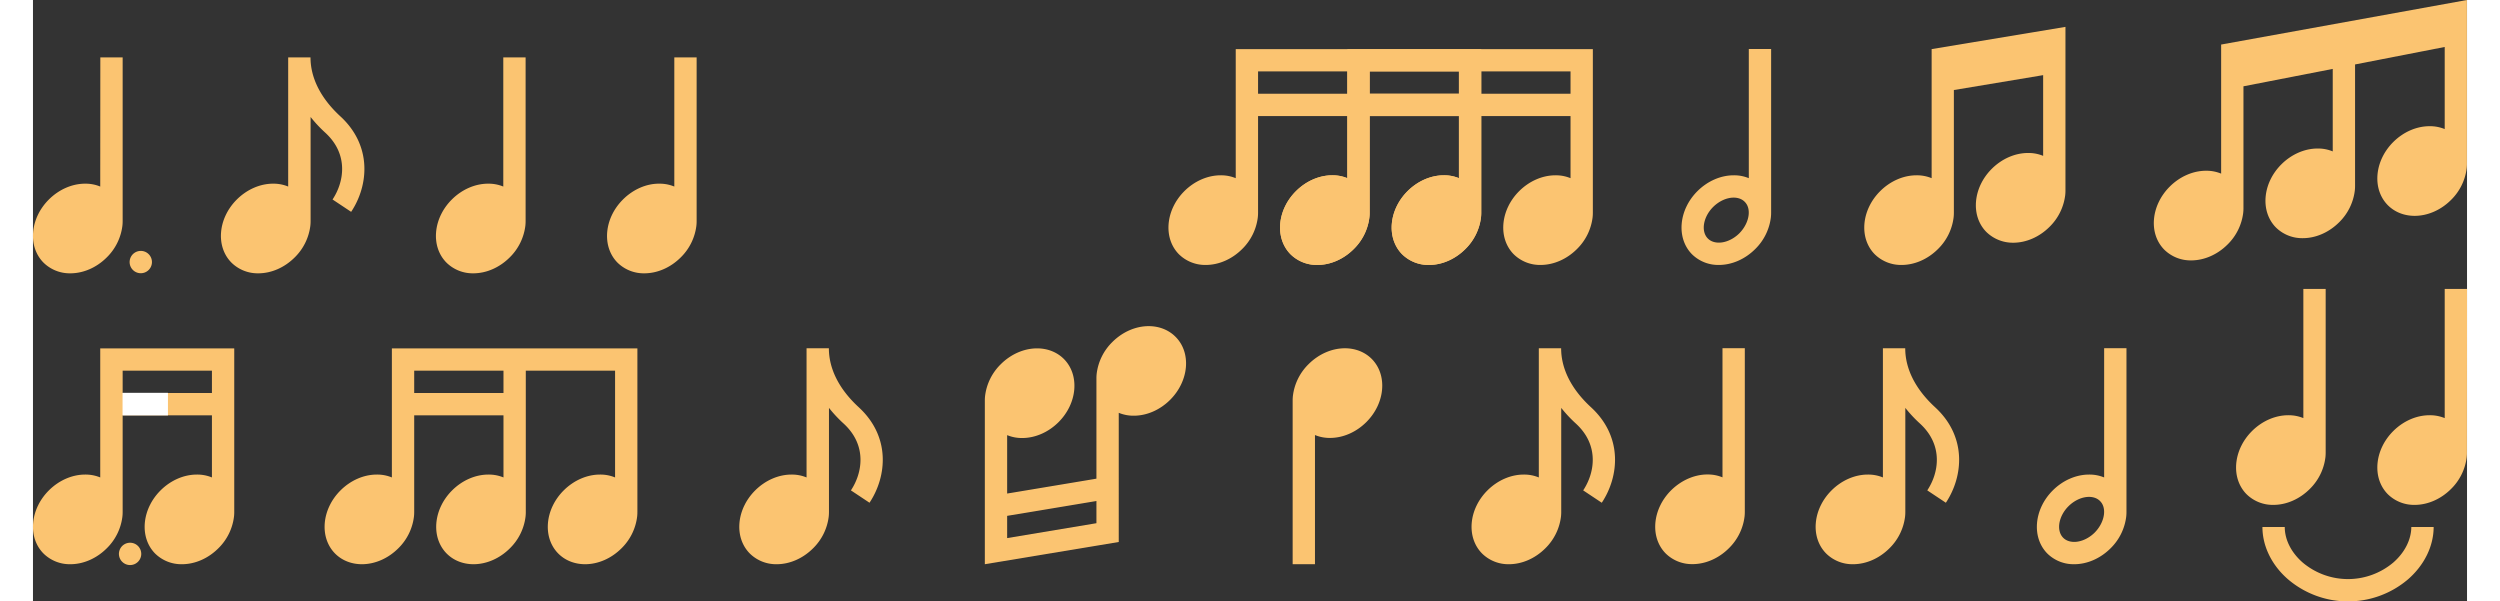 <svg width="212" height="51" xmlns="http://www.w3.org/2000/svg" xmlns:xlink="http://www.w3.org/1999/xlink" viewBox="0 0 2617.33 646.7">
    <rect x="0" y="0" width="2617.33" height="646.7" fill="#333333" stroke="none"/>
    <defs>
        <clipPath id="a" transform="translate(-0.07 -0.9)">
            <rect y="374.8" width="217" height="233.8" style="fill:none" />
        </clipPath>
        <clipPath id="c" transform="translate(-0.07 -0.9)">
            <rect y="62" width="127.9" height="233.8" style="fill:none" />
        </clipPath>
        <clipPath id="d" transform="translate(-0.07 -0.9)">
            <rect x="759.5" y="374.8" width="154.8" height="233.8" style="fill:none" />
        </clipPath>
        <clipPath id="e" transform="translate(-0.07 -0.9)">
            <rect x="1546.9" y="374.8" width="154.8" height="233.8" style="fill:none" />
        </clipPath>
        <clipPath id="f" transform="translate(-0.07 -0.9)">
            <rect x="1916.9" y="374.8" width="154.8" height="233.8" style="fill:none" />
        </clipPath>
        <clipPath id="g" transform="translate(-0.07 -0.9)">
            <rect x="202.2" y="62" width="154.8" height="233.8" style="fill:none" />
        </clipPath>
        <clipPath id="h" transform="translate(-0.07 -0.9)">
            <rect x="1023.6" y="350.8" width="217" height="257.8" style="fill:none" />
        </clipPath>
        <clipPath id="i" transform="translate(-0.07 -0.9)">
            <rect x="1221" y="53" width="337" height="233.8" style="fill:none" />
        </clipPath>
        <clipPath id="j" transform="translate(-0.07 -0.9)">
            <rect x="1341" y="53" width="337" height="233.8" style="fill:none" />
        </clipPath>
        <clipPath id="k" transform="translate(-0.07 -0.9)">
            <rect x="1969.3" y="29" width="217" height="257.8" style="fill:none" />
        </clipPath>
        <clipPath id="l" transform="translate(-0.07 -0.9)">
            <rect x="2280.4" width="337" height="280.8" style="fill:none" />
        </clipPath>
        <clipPath id="m" transform="translate(-0.07 -0.9)">
            <rect x="1772.7" y="53" width="128.9" height="233.8" style="fill:none" />
        </clipPath>
        <clipPath id="n" transform="translate(-0.07 -0.9)">
            <rect x="616.8" y="62" width="97" height="233.8" style="fill:none" />
        </clipPath>
        <clipPath id="o" transform="translate(-0.07 -0.9)">
            <rect x="433.4" y="62" width="97" height="233.8" style="fill:none" />
        </clipPath>
        <clipPath id="p" transform="translate(-0.07 -0.9)">
            <rect x="1354" y="374.8" width="97" height="233.8" style="fill:none" />
        </clipPath>
        <clipPath id="q" transform="translate(-0.07 -0.9)">
            <rect x="313.6" y="374.8" width="337" height="233.8" style="fill:none" />
        </clipPath>
        <clipPath id="r" transform="translate(-0.07 -0.9)">
            <rect x="2369" y="311.6" width="249" height="336" style="fill:none" />
        </clipPath>
        <clipPath id="s" transform="translate(-0.07 -0.9)">
            <rect x="1743.9" y="374.8" width="97" height="233.8" style="fill:none" />
        </clipPath>
        <clipPath id="t" transform="translate(-0.07 -0.9)">
            <rect x="2154.8" y="374.8" width="128.9" height="233.8" style="fill:none" />
        </clipPath>
    </defs>
    <path d="M72.4,375.5V514.3a41.31,41.31,0,0,0-16.2-3.1c-14,0-28.2,6.2-39.1,17.1C-3.2,548.6-5.7,579,11.5,596.2a40.25,40.25,0,0,0,28.8,11.4c14,0,28.2-6.2,39.1-17.1a57.44,57.44,0,0,0,16.8-33.8,45.33,45.33,0,0,0,.3-5.2h0v-104h96.1v-24H96.5v-24h96V514.3a41.31,41.31,0,0,0-16.2-3.1c-14,0-28.2,6.2-39.1,17.1-20.3,20.3-22.8,50.7-5.7,67.9a40.25,40.25,0,0,0,28.8,11.4c14,0,28.2-6.2,39.1-17.1a57.44,57.44,0,0,0,16.8-33.8,45.33,45.33,0,0,0,.3-5.2h0v-176Z" transform="translate(-0.07 -0.9)" style="fill:#fbc471" />
    <rect x="96.33" y="422.4" width="48.8" height="24.3" style="fill:#fff" />
    <path d="M72.4,201.5a41.31,41.31,0,0,0-16.2-3.1c-14,0-28.2,6.2-39.1,17.1-20.3,20.3-22.8,50.7-5.6,67.9a40.25,40.25,0,0,0,28.8,11.4c14,0,28.2-6.2,39.1-17.1a57.44,57.44,0,0,0,16.8-33.8,45.33,45.33,0,0,0,.3-5.2h0V62.6h-24Z" transform="translate(-0.07 -0.9)" style="fill:#fbc471" />
    <path d="M128,282.7a12,12,0,1,1-12-12A12,12,0,0,1,128,282.7Z" transform="translate(-0.07 -0.9)" style="fill:#fbc471" />
    <path d="M888,438.8c-21-19.3-32.1-41.2-32.1-63.4h-24V514.3a41.31,41.31,0,0,0-16.2-3.1c-14,0-28.2,6.2-39.1,17.1-20.3,20.3-22.8,50.7-5.6,67.9a40.25,40.25,0,0,0,28.8,11.4c14,0,28.2-6.2,39.1-17.1a57.44,57.44,0,0,0,16.8-33.8,45.33,45.33,0,0,0,.3-5.2h0v-112a142.21,142.21,0,0,0,15.9,17c25.4,23.4,20,53.2,7.7,71.7l20,13.3c18.9-28.5,22.7-71.2-11.6-102.7Z" transform="translate(-0.07 -0.9)" style="fill:#fbc471" />
    <path d="M1675.4,438.8c-21-19.3-32.1-41.2-32.1-63.4h-24V514.3a41.31,41.31,0,0,0-16.2-3.1c-14,0-28.2,6.2-39.1,17.1-20.3,20.3-22.8,50.7-5.6,67.9a40.25,40.25,0,0,0,28.8,11.4c14,0,28.2-6.2,39.1-17.1a57.44,57.44,0,0,0,16.8-33.8,45.33,45.33,0,0,0,.3-5.2h0v-112a142.21,142.21,0,0,0,15.9,17c25.4,23.4,20,53.2,7.7,71.7l20,13.3c18.9-28.5,22.7-71.2-11.6-102.7Z" transform="translate(-0.07 -0.9)" style="fill:#fbc471" />
    <path d="M2045.4,438.8c-21-19.3-32.1-41.2-32.1-63.4h-24V514.3a41.31,41.31,0,0,0-16.2-3.1c-14,0-28.2,6.2-39.1,17.1-20.3,20.3-22.8,50.7-5.6,67.9a40.25,40.25,0,0,0,28.8,11.4c14,0,28.2-6.2,39.1-17.1a57.44,57.44,0,0,0,16.8-33.8,45.33,45.33,0,0,0,.3-5.2h0v-112a142.21,142.21,0,0,0,15.9,17c25.4,23.4,20,53.2,7.7,71.7l20,13.3c18.9-28.5,22.7-71.2-11.6-102.7Z" transform="translate(-0.07 -0.9)" style="fill:#fbc471" />
    <path d="M330.6,126c-21-19.3-32.1-41.2-32.1-63.4h-24V201.5a41.31,41.31,0,0,0-16.2-3.1c-14,0-28.2,6.2-39.1,17.1-20.3,20.3-22.8,50.7-5.6,67.9a40.25,40.25,0,0,0,28.8,11.4c14,0,28.2-6.2,39.1-17.1a57.44,57.44,0,0,0,16.8-33.8,45.33,45.33,0,0,0,.3-5.2h0v-112a142.21,142.21,0,0,0,15.9,17c25.4,23.4,20,53.2,7.7,71.7l20,13.3c18.9-28.4,22.7-71.2-11.6-102.7Z" transform="translate(-0.07 -0.9)" style="fill:#fbc471" />
    <path d="M1228.6,363c-7.4-7.4-17.6-11.4-28.8-11.4-14,0-28.2,6.2-39.1,17.1a57.44,57.44,0,0,0-16.8,33.8,45.33,45.33,0,0,0-.3,5.2h0V515.6l-96,16V468.8a41.31,41.31,0,0,0,16.2,3.1c14,0,28.2-6.2,39.1-17.1,20.3-20.3,22.8-50.7,5.7-67.9-7.4-7.4-17.6-11.4-28.8-11.4-14,0-28.2,6.2-39.1,17.1a57.44,57.44,0,0,0-16.8,33.8,45.33,45.33,0,0,0-.3,5.2h0v176l144-23.9V444.8a41.31,41.31,0,0,0,16.2,3.1c14,0,28.2-6.2,39.1-17.1,20.3-20.3,22.9-50.7,5.7-67.8Zm-181,216.5V555.6l96-16v23.9Z" transform="translate(-0.07 -0.9)" style="fill:#fbc471" />
    <path d="M1293.4,53.7V192.5a41.31,41.31,0,0,0-16.2-3.1c-14,0-28.2,6.2-39.1,17.1-20.3,20.3-22.8,50.7-5.7,67.9a40.25,40.25,0,0,0,28.8,11.4c14,0,28.2-6.2,39.1-17.1a57.44,57.44,0,0,0,16.8-33.8,45.33,45.33,0,0,0,.3-5.2h0v-104h96v66.8a41.31,41.31,0,0,0-16.2-3.1c-14,0-28.2,6.2-39.1,17.1-20.3,20.3-22.8,50.7-5.7,67.9a40.25,40.25,0,0,0,28.8,11.4c14,0,28.2-6.2,39.1-17.1a57.44,57.44,0,0,0,16.8-33.8,45.33,45.33,0,0,0,.3-5.2h0v-104h96v66.8a41.31,41.31,0,0,0-16.2-3.1c-14,0-28.2,6.2-39.1,17.1-20.3,20.3-22.8,50.7-5.7,67.9a40.25,40.25,0,0,0,28.8,11.4c14,0,28.2-6.2,39.1-17.1a57.44,57.44,0,0,0,16.8-33.8,45.33,45.33,0,0,0,.3-5.2h0V53.7Zm24,48v-24h96v24Zm216,0h-96v-24h96Z" transform="translate(-0.07 -0.9)" style="fill:#fbc471" />
    <path d="M1413.4,53.7V192.5a41.31,41.31,0,0,0-16.2-3.1c-14,0-28.2,6.2-39.1,17.1-20.3,20.3-22.8,50.7-5.7,67.9a40.25,40.25,0,0,0,28.8,11.4c14,0,28.2-6.2,39.1-17.1a57.44,57.44,0,0,0,16.8-33.8,45.33,45.33,0,0,0,.3-5.2h0v-104h96v66.8a41.31,41.31,0,0,0-16.2-3.1c-14,0-28.2,6.2-39.1,17.1-20.3,20.3-22.8,50.7-5.7,67.9a40.25,40.25,0,0,0,28.8,11.4c14,0,28.2-6.2,39.1-17.1a57.44,57.44,0,0,0,16.8-33.8,45.33,45.33,0,0,0,.3-5.2h0v-104h96v66.8a41.31,41.31,0,0,0-16.2-3.1c-14,0-28.2,6.2-39.1,17.1-20.3,20.3-22.8,50.7-5.7,67.9a40.25,40.25,0,0,0,28.8,11.4c14,0,28.2-6.2,39.1-17.1a57.44,57.44,0,0,0,16.8-33.8,45.33,45.33,0,0,0,.3-5.2h0V53.7Zm24,48v-24h96v24Zm216,0h-96v-24h96Z" transform="translate(-0.07 -0.9)" style="fill:#fbc471" />
    <path d="M2041.7,53.7V192.5a41.46,41.46,0,0,0-16.3-3.1c-14,0-28.2,6.2-39.1,17.1-20.3,20.3-22.8,50.7-5.7,67.9a40.25,40.25,0,0,0,28.8,11.4c14,0,28.2-6.2,39.1-17.1a57.44,57.44,0,0,0,16.8-33.8,45.33,45.33,0,0,0,.3-5.2h0V97.7l96-16v86.8a41.31,41.31,0,0,0-16.2-3.1c-14,0-28.2,6.2-39.1,17.1-20.3,20.3-22.8,50.7-5.7,67.9a40.77,40.77,0,0,0,28.8,11.5c14,0,28.2-6.2,39.1-17.1a57.44,57.44,0,0,0,16.8-33.8,45.33,45.33,0,0,0,.3-5.2h0V29.8Z" transform="translate(-0.07 -0.9)" style="fill:#fbc471" />
    <path d="M2292,269.5a40.25,40.25,0,0,0,28.8,11.4c14,0,28.2-6.2,39.1-17.1a57.44,57.44,0,0,0,16.8-33.8,45.33,45.33,0,0,0,.3-5.2h0V93.7L2473,75v88.7a41.31,41.31,0,0,0-16.2-3.1c-14,0-28.2,6.2-39.1,17.1-20.3,20.3-22.8,50.7-5.7,67.9a40.25,40.25,0,0,0,28.8,11.4c14,0,28.2-6.2,39.1-17.1a57.44,57.44,0,0,0,16.8-33.8,45.33,45.33,0,0,0,.3-5.2h0V70.2l96.4-18.8v88.3a41.46,41.46,0,0,0-16.3-3.1c-14,0-28.2,6.2-39.1,17.1-20.3,20.3-22.8,50.7-5.7,67.9,7.4,7.4,17.6,11.4,28.8,11.4,14,0,28.2-6.2,39.1-17.1a57.44,57.44,0,0,0,16.8-33.8,45.33,45.33,0,0,0,.3-5.2h0V.9L2353,48.8V187.6a41.31,41.31,0,0,0-16.2-3.1c-14,0-28.2,6.2-39.1,17.1-20.3,20.3-22.9,50.7-5.7,67.9Z" transform="translate(-0.07 -0.9)" style="fill:#fbc471" />
    <path d="M1845.1,192.5a41.31,41.31,0,0,0-16.2-3.1c-14,0-28.2,6.2-39.1,17.1-20.3,20.3-22.8,50.7-5.7,67.9a40.25,40.25,0,0,0,28.8,11.4c14,0,28.2-6.2,39.1-17.1a57.44,57.44,0,0,0,16.8-33.8,45.33,45.33,0,0,0,.3-5.2V53.6h-24Zm-.2,39.7c-.8,6.8-4.4,13.9-9.9,19.5-6.3,6.3-14.6,10.1-22.1,10.1-3.4,0-8.2-.8-11.8-4.4-7.7-7.7-5.1-23.2,5.6-33.9,6.3-6.3,14.6-10.1,22.1-10.1,3.4,0,8.2.8,11.8,4.4,4.7,4.6,4.7,11,4.3,14.4Z" transform="translate(-0.07 -0.9)" style="fill:#fbc471" />
    <path d="M634.4,215.5c-20.3,20.3-22.8,50.7-5.7,67.9a40.25,40.25,0,0,0,28.8,11.4c14,0,28.2-6.2,39.1-17.1a57.44,57.44,0,0,0,16.8-33.8,45.33,45.33,0,0,0,.3-5.2h0V62.6h-24V201.5a41.31,41.31,0,0,0-16.2-3.1c-14-.1-28.2,6.2-39.1,17.1Z" transform="translate(-0.07 -0.9)" style="fill:#fbc471" />
    <path d="M529.8,62.6h-24V201.5a41.46,41.46,0,0,0-16.3-3.1c-14,0-28.2,6.2-39.1,17.1-20.3,20.3-22.8,50.7-5.6,67.9a40.25,40.25,0,0,0,28.8,11.4c14,0,28.2-6.2,39.1-17.1a57.44,57.44,0,0,0,16.8-33.8,45.33,45.33,0,0,0,.3-5.2h0V62.6Z" transform="translate(-0.07 -0.9)" style="fill:#fbc471" />
    <path d="M1354.6,431.5V607.6h24V468.7a41.31,41.31,0,0,0,16.2,3.1c14,0,28.2-6.2,39.1-17.1,20.3-20.3,22.8-50.7,5.7-67.9-7.4-7.4-17.6-11.4-28.8-11.4-14,0-28.2,6.2-39.1,17.1a57.44,57.44,0,0,0-16.8,33.8,44.05,44.05,0,0,0-.3,5.2Z" transform="translate(-0.07 -0.9)" style="fill:#fbc471" />
    <path d="M386,375.5V514.3a41.31,41.31,0,0,0-16.2-3.1c-14,0-28.2,6.2-39.1,17.1-20.3,20.3-22.8,50.7-5.7,67.9,7.4,7.4,17.6,11.4,28.8,11.4,14,0,28.2-6.2,39.1-17.1a57.44,57.44,0,0,0,16.8-33.8,45.33,45.33,0,0,0,.3-5.2h0v-104h96v66.8a41.31,41.31,0,0,0-16.2-3.1c-14,0-28.2,6.2-39.1,17.1-20.3,20.3-22.8,50.7-5.7,67.9,7.4,7.4,17.6,11.4,28.8,11.4,14,0,28.2-6.2,39.1-17.1a57.44,57.44,0,0,0,16.8-33.8,45.33,45.33,0,0,0,.3-5.2h0v-152h96V514.3a41.31,41.31,0,0,0-16.2-3.1c-14,0-28.2,6.2-39.1,17.1-20.3,20.3-22.8,50.7-5.7,67.9,7.4,7.4,17.6,11.4,28.8,11.4,14,0,28.2-6.2,39.1-17.1a57.44,57.44,0,0,0,16.8-33.8,45.33,45.33,0,0,0,.3-5.2h0v-176Zm120,48H410v-24h96Z" transform="translate(-0.07 -0.9)" style="fill:#fbc471" />
    <path d="M2448.3,526.7a57.44,57.44,0,0,0,16.8-33.8,45.33,45.33,0,0,0,.3-5.2h0V311.6h-24V450.5a41.31,41.31,0,0,0-16.2-3.1c-14,0-28.2,6.2-39.1,17.1-20.3,20.3-22.8,50.7-5.7,67.9a40.25,40.25,0,0,0,28.8,11.4c14,0,28.2-6.2,39.1-17.1Z" transform="translate(-0.07 -0.9)" style="fill:#fbc471" />
    <path d="M2617.4,311.6h-24V450.5a41.46,41.46,0,0,0-16.3-3.1c-14,0-28.2,6.2-39.1,17.1-20.3,20.3-22.8,50.7-5.7,67.9a40.25,40.25,0,0,0,28.8,11.4c14,0,28.2-6.2,39.1-17.1a57.44,57.44,0,0,0,16.8-33.8,45.33,45.33,0,0,0,.3-5.2h0Z" transform="translate(-0.07 -0.9)" style="fill:#fbc471" />
    <path d="M2538.1,605.8a75.6,75.6,0,0,1-97.4,0c-12.3-10.7-19.3-24.6-19.3-38.2h-24c0,20.6,10,41.1,27.6,56.3a99.48,99.48,0,0,0,128.9,0c17.5-15.2,27.6-35.7,27.6-56.3h-24c-.1,13.6-7.1,27.5-19.4,38.2Z" transform="translate(-0.07 -0.9)" style="fill:#fbc471" />
    <path d="M1761.5,528.2c-20.3,20.3-22.8,50.7-5.7,67.9a40.25,40.25,0,0,0,28.8,11.4c14,0,28.2-6.2,39.1-17.1a57.44,57.44,0,0,0,16.8-33.8,45.33,45.33,0,0,0,.3-5.2h0V375.3h-24V514.2a41.31,41.31,0,0,0-16.2-3.1c-14,0-28.2,6.3-39.1,17.1Z" transform="translate(-0.07 -0.9)" style="fill:#fbc471" />
    <path d="M2227.2,514.3a41.31,41.31,0,0,0-16.2-3.1c-14,0-28.2,6.2-39.1,17.1-20.3,20.3-22.8,50.7-5.7,67.9a40.25,40.25,0,0,0,28.8,11.4c14,0,28.2-6.2,39.1-17.1a57.44,57.44,0,0,0,16.8-33.8,45.33,45.33,0,0,0,.3-5.2V375.3h-24ZM2227,554c-.8,6.8-4.4,13.9-9.9,19.5-6.3,6.3-14.6,10.1-22.1,10.1-3.4,0-8.2-.8-11.8-4.4-7.7-7.7-5.1-23.2,5.6-33.9,6.3-6.3,14.6-10.1,22.1-10.1,3.4,0,8.2.8,11.8,4.4,4.7,4.6,4.7,11,4.3,14.4Z" transform="translate(-0.07 -0.9)" style="fill:#fbc471" />
    <path d="M116.5,596.5a12,12,0,1,1-12-12A12,12,0,0,1,116.5,596.5Z" transform="translate(-0.07 -0.9)" style="fill:#fbc471" />
</svg>